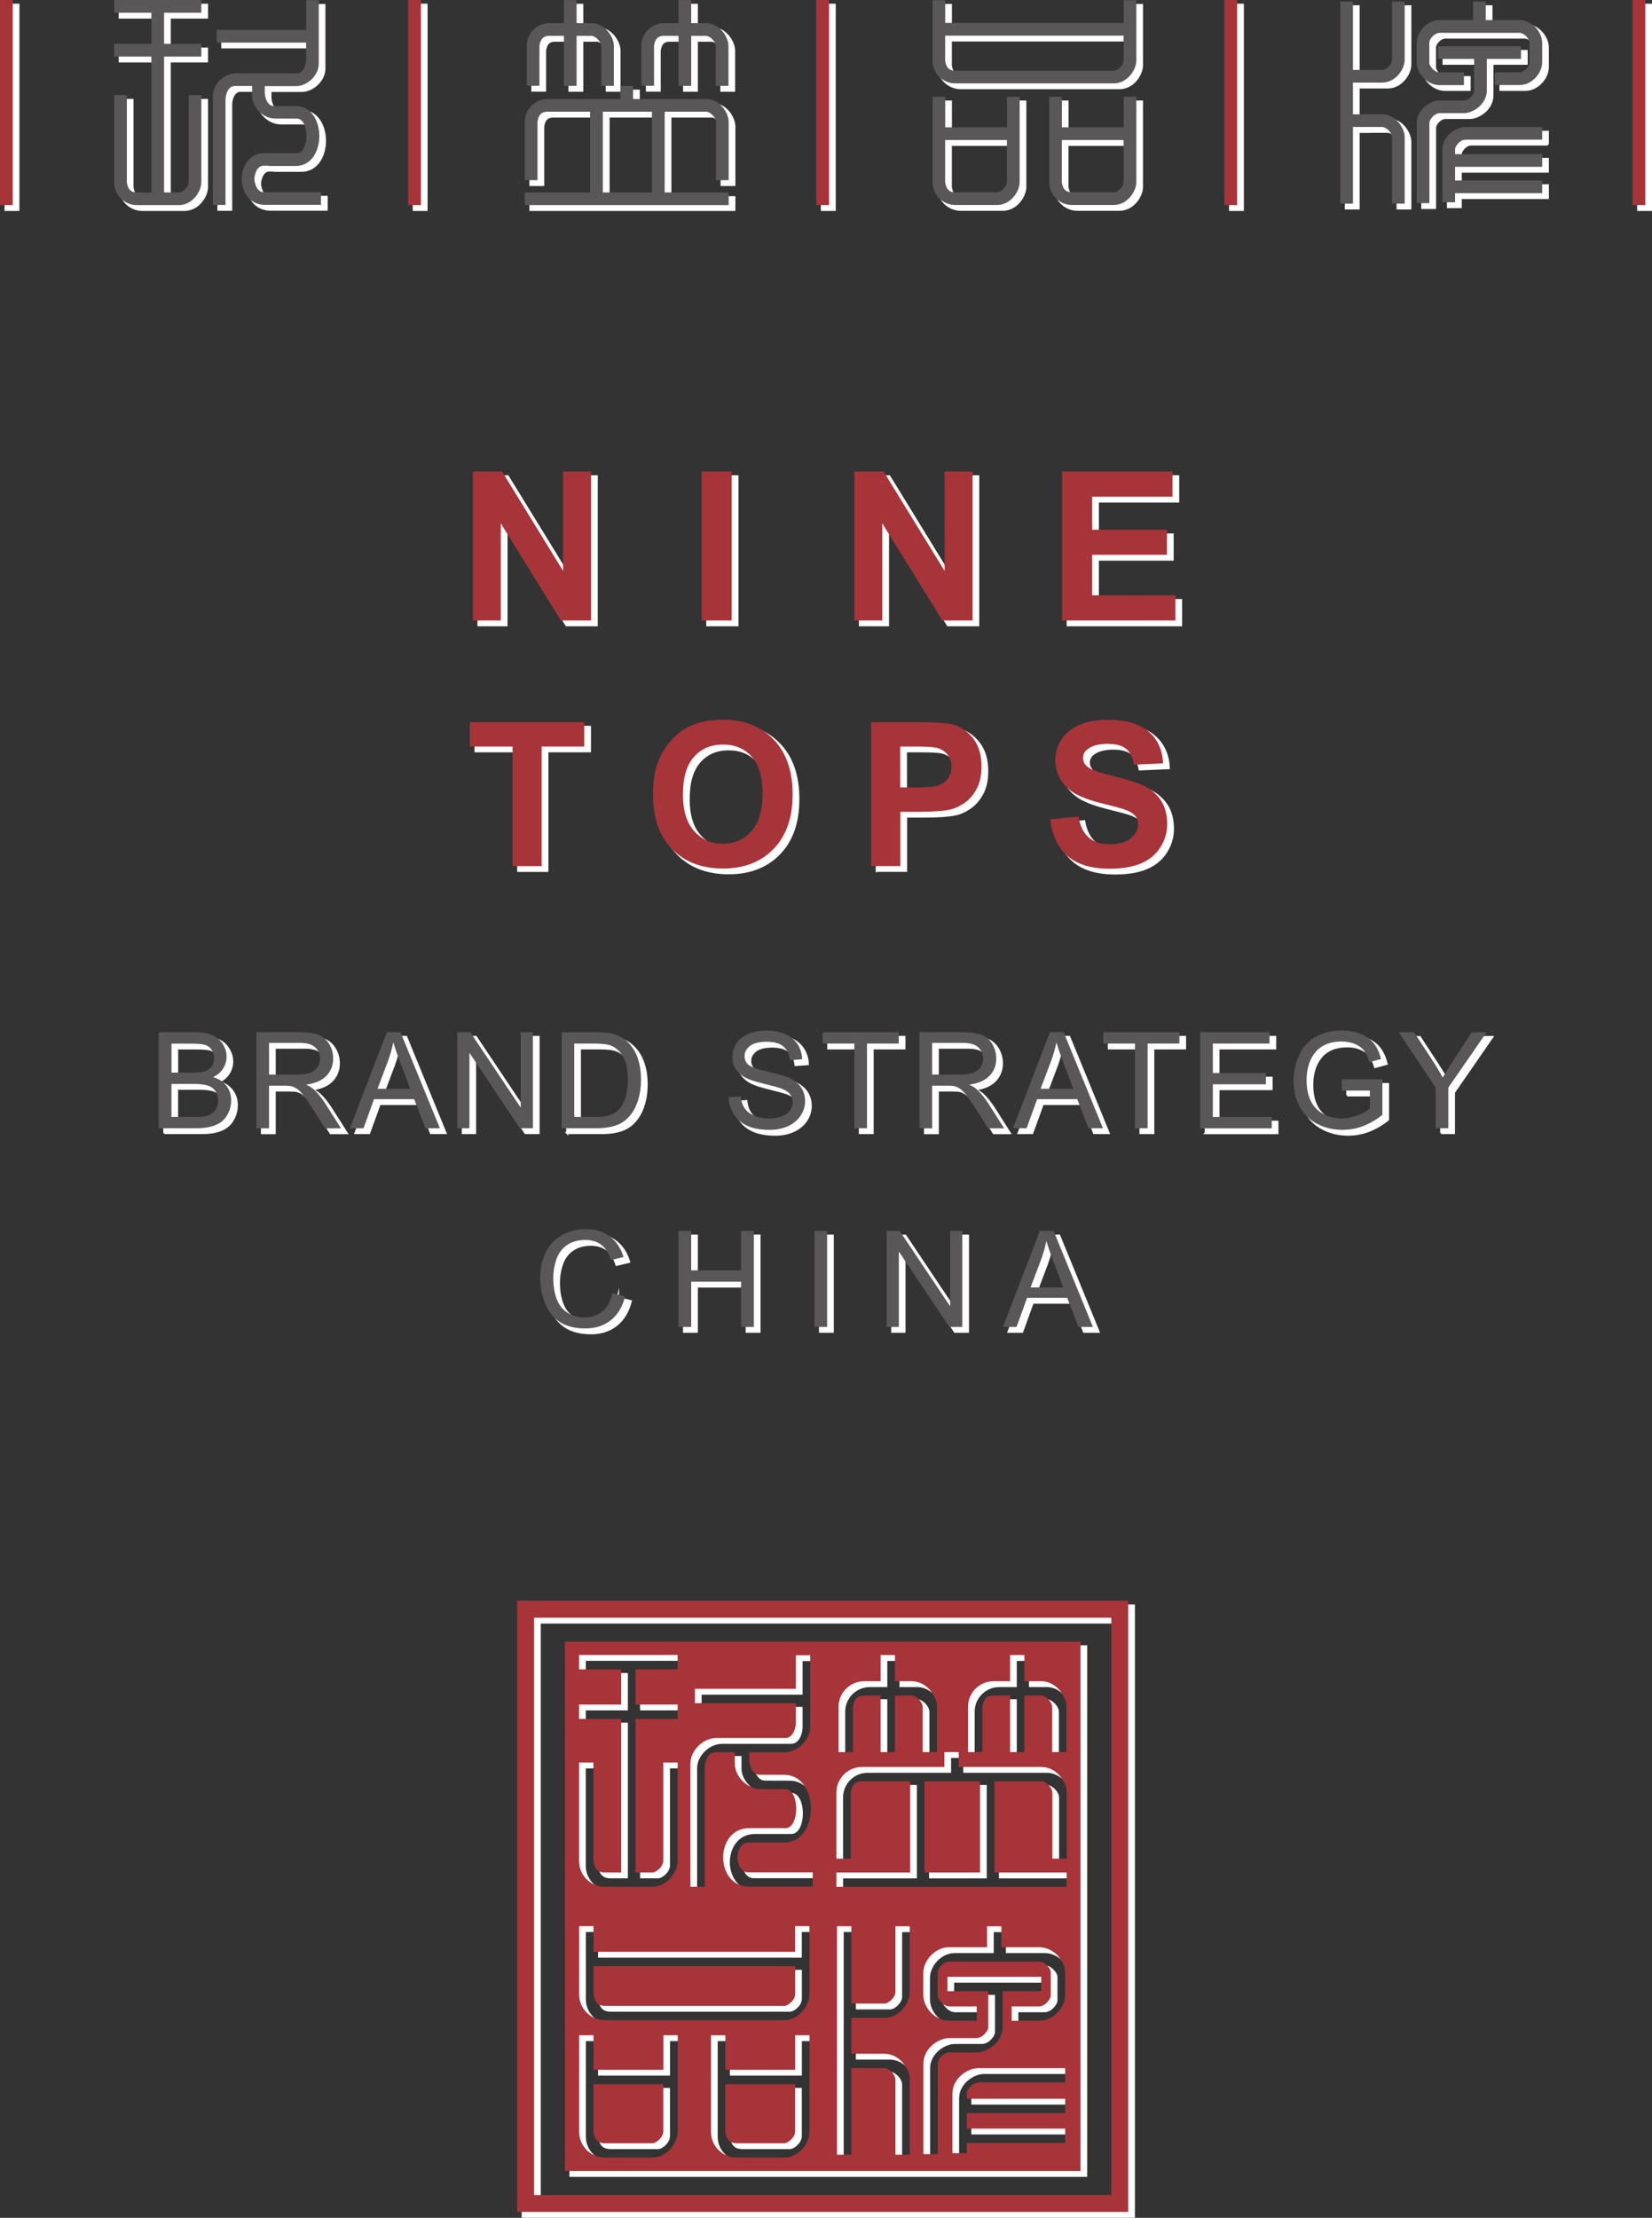 <?xml version="1.0" encoding="UTF-8"?>
<svg id="_图层_1" data-name=" 图层 1" xmlns="http://www.w3.org/2000/svg" viewBox="0 0 238.6 320.27">
  <rect x="0" y="0" width="238.6" height="320.27" fill="#333333" stroke="none"/>
  <defs>
    <style>
      .cls-1, .cls-2 {
        fill: #fff;
        stroke: #fff;
        stroke-miterlimit: 10;
        stroke-width: .31px;
      }

      .cls-3, .cls-2, .cls-4 {
        fill-rule: evenodd;
      }

      .cls-3, .cls-5 {
        fill: #a73439;
      }

      .cls-4, .cls-6 {
        fill: #595757;
      }
    </style>
  </defs>
  <g>
    <g>
      <rect class="cls-1" x=".81" y=".69" width="1.84" height="29.62"/>
      <rect class="cls-1" x="59.76" y=".69" width="1.84" height="29.62"/>
      <rect class="cls-1" x="118.71" y=".69" width="1.84" height="29.62"/>
      <rect class="cls-1" x="177.66" y=".69" width="1.84" height="29.62"/>
      <rect class="cls-1" x="236.61" y=".69" width="1.84" height="29.62"/>
      <path class="cls-2" d="m138.78,12.73c-1.81,0-3.28-1.47-3.28-3.28V.72h1.83v3.28h25.77V.72h1.83v8.73c0,1.23-1.19,3.23-3.2,3.28h-22.96m0-1.83h22.94c.36.02,1.31-.62,1.38-1.45v-3.61h-25.77v3.61c.2,1.34.9,1.43,1.45,1.45h0Z"/>
      <path class="cls-2" d="m138.78,30.29c-1.81,0-3.28-1.47-3.28-3.28v-12.34h1.83v4.4h8.92v-4.4h1.83v12.34c0,1.23-1.19,3.23-3.2,3.28h-.09c-7.62,0,1.59,0-6.03,0m0-1.83h3.66c4.78,0-7.29,0-2.51,0h4.95c.36.02,1.31-.62,1.38-1.45v-6.1c-12.95,0,2.79,0-8.92,0v6.1c.2,1.34.9,1.43,1.45,1.45h0Z"/>
      <path class="cls-2" d="m155.63,30.29c-1.81,0-3.28-1.47-3.28-3.28v-12.34h1.83v4.4h8.92v-4.4h1.83v12.34c0,1.23-1.19,3.23-3.2,3.28h-.09c-7.62,0,1.59,0-6.03,0m0-1.83h3.66c4.78,0-7.29,0-2.51,0h4.95c.36.02,1.31-.62,1.38-1.45v-6.1c-12.95,0,2.79,0-8.92,0v6.1c.2,1.34.9,1.43,1.45,1.45h0Z"/>
      <path class="cls-2" d="m196.22,19.04h1.82-1.82Zm-1.83-18.13h1.83v9.88h1.82-1.82,4.26c.36.02,1.31-.62,1.38-1.45V.91h1.83v8.43c0,1.23-1.19,3.23-3.2,3.28h-4.27v4.58h4.27c2,.06,3.2,2.05,3.2,3.28v9.62h-1.83v-9.62c-.06-.83-1.02-1.47-1.38-1.45h-4.26v11.07h-1.83V.91h0Z"/>
      <path class="cls-2" d="m213.71,9.2v2.18-2.18Zm-5.22-1.83h12v1.83h-4.94v4.63c-.06,2-2.05,3.2-3.28,3.2h-3.56c-.83.06-1.47,1.02-1.45,1.38v11.62-9.18,9.18h-1.83v-11.63c.06-2,2.05-3.2,3.28-3.2h3.56c.83-.06,1.47-1.02,1.45-1.38v-4.62h-5.22v-1.83h0Z"/>
      <path class="cls-2" d="m210.97,26.76v-1.98,1.98Zm12.58-5.9h-11.13c-.83.06-1.47,1.01-1.45,1.38v.71h12.58v1.83h-12.58v1.98h12.58v1.83h-12.58v1.31-1.31,1.31h-1.83v-7.67c.06-2,2.05-3.2,3.28-3.2h11.13v1.83Z"/>
      <path class="cls-2" d="m221.72,6.8c.02-.36-.62-1.31-1.45-1.38h-11.57c-.83.06-1.47,1.02-1.45,1.38v2.96c-.02.36.62,1.31,1.45,1.38h3.55v1.83h-3.55c-1.7.01-3.26-1.61-3.28-3.28v-2.82c.03-1.68,1.58-3.3,3.28-3.28h4.87V.91h1.83v2.68h4.87c1.7-.01,3.26,1.6,3.28,3.28v2.82c-.03,1.68-1.58,3.3-3.28,3.28h-3.55v-1.83h3.55c.83-.06,1.47-1.02,1.45-1.38v-2.96"/>
      <path class="cls-2" d="m82.26,5.87h-.94.94Zm-2.09,0h2.09v7.22h1.83v-7.22h2.17c.36-.02,1.31.62,1.38,1.45v5.77h1.83v-5.77c0-1.23-1.19-3.23-3.2-3.28h-2.18V.7h-1.83v3.33h-2.09c-1.81,0-3.28,1.47-3.28,3.28v5.77h1.83v-5.77c.2-1.34.9-1.43,1.45-1.45h0Z"/>
      <path class="cls-2" d="m98.81,5.87h-.94.94Zm-2.09,0h2.09v7.22h1.83v-7.22h2.17c.36-.02,1.31.62,1.38,1.45v5.77h1.83v-5.77c0-1.23-1.19-3.23-3.2-3.28h-2.18V.7h-1.83v3.33h-2.09c-1.81,0-3.28,1.47-3.28,3.28v5.77h1.83v-5.77c.2-1.34.9-1.43,1.45-1.45h0Z"/>
      <path class="cls-2" d="m87.89,16.82h7.09v11.66h-7.09v-11.66Zm-7.99,0h6.15v11.66h-9.43v1.83h29.44v-1.83h-9.24v-11.66h6.03c.36-.02,1.31.62,1.38,1.45v8.44h1.83v-8.44c0-1.23-1.19-3.23-3.2-3.28h-10.61v-1.89h-1.83v1.89h-10.52c-1.81,0-3.28,1.47-3.28,3.28v8.44h1.83v-8.44c.2-1.34.9-1.43,1.45-1.45h0Z"/>
      <path class="cls-2" d="m22.68,28.48h-.94.94Zm-2.09,0h2.09V8.86h-5.38v-1.84h5.38V2.53h-5.38V.69h12.59v1.84h-5.38v4.49h5.38v1.84h-5.38v19.62h2.17c.36.02,1.31-.62,1.38-1.45v-12.6h1.83v12.6c0,1.23-1.19,3.23-3.2,3.28h-.09c-7.62,0,1.6,0-6.02,0-1.81,0-3.28-1.47-3.28-3.28v-12.6h1.83v12.6c.2,1.34.9,1.43,1.45,1.45h0Z"/>
      <path class="cls-2" d="m39.6,24.66h3.97c4.48-.07,4.48-8.58,0-8.65-1.04,0-2.08-.01-3.14-.01-.98.06-1.38-1.22-1.38-1.98v-.89h4.52c1.68-.03,3.3-1.58,3.28-3.28V.73h-1.83v4.28h-12.91v1.83h12.91v2.46c0,.76-.4,2.04-1.38,1.98h-8.81c-1.68.03-3.3,1.58-3.28,3.28v15.73h1.83v-15.2c0-.76.4-2.03,1.38-1.98h2.46v1.42c-.01,1.7,1.61,3.26,3.28,3.28,1.05,0,2.08.01,3.14.01,1.89-.11,1.89,5.09,0,4.98h-4.63c-4.38.07-4.38,7.4,0,7.47h8.16v-1.83h-8.24c-.94.05-1.35-1.14-1.38-1.91.03-.77.43-1.96,1.38-1.91h.66Z"/>
    </g>
    <g>
      <path class="cls-2" d="m109.65,266.76h4.48c5.06-.08,5.06-9.69,0-9.77-1.18,0-2.35-.01-3.55-.01-1.1.06-1.56-1.38-1.56-2.24v-1h5.1c1.89-.03,3.72-1.79,3.71-3.71v-10.31h-2.07v4.85h-14.58v2.07h14.58v2.79c0,.86-.46,2.3-1.56,2.24h-9.96c-1.89.03-3.72,1.79-3.71,3.71v17.78h2.07v-17.18c0-.86.46-2.3,1.56-2.24h2.78v1.6c-.01,1.93,1.81,3.68,3.71,3.71,1.19,0,2.35.01,3.55.01,2.14-.12,2.14,5.75,0,5.63h-5.23c-4.95.08-4.95,8.37,0,8.45h9.22v-2.07h-9.31c-1.07.06-1.53-1.28-1.56-2.15.03-.87.49-2.21,1.56-2.15h.76Zm-19.12,4.33h-1.06,1.06Zm-2.37,0h2.37v-22.17h-6.08v-2.08h6.08v-5.08h-6.08v-2.08h14.23v2.08h-6.08v5.08h6.08v2.08h-6.08v22.17h2.45c.41.03,1.48-.7,1.56-1.64v-14.24h2.07v14.24c0,1.39-1.35,3.65-3.61,3.71h-.1c-8.62,0,1.81,0-6.81,0-2.05,0-3.71-1.66-3.71-3.71v-14.24h2.07v14.24c.23,1.52,1.02,1.62,1.64,1.64h0Zm46.18-13.17h8.02v13.18h-8.02v-13.18Zm-9.02,0h6.95v13.18h-10.66v2.07h33.26v-2.07h-10.44v-13.18h6.82c.41-.03,1.48.7,1.56,1.64v9.53h2.07v-9.53c.01-1.39-1.34-3.65-3.61-3.71h-11.99v-2.14h-2.07v2.14h-11.89c-2.05,0-3.71,1.66-3.71,3.71v9.53h2.07v-9.53c.23-1.52,1.02-1.62,1.64-1.64Zm27.27,27.6c.03-.41-.7-1.48-1.64-1.56h-13.08c-.94.08-1.66,1.15-1.64,1.56v3.35c-.03.41.7,1.48,1.64,1.56h4.01v2.07h-4.01c-1.93.01-3.68-1.81-3.71-3.71v-3.19c.03-1.89,1.79-3.72,3.71-3.71h5.5v-3.03h2.07v3.03h5.5c1.93-.01,3.68,1.81,3.71,3.71v3.19c-.03,1.89-1.79,3.72-3.71,3.71h-4.01v-2.07h4.01c.94-.08,1.66-1.15,1.64-1.56v-3.35Zm-12.15,22.56v-2.24,2.24Zm14.22-6.67h-12.58c-.94.08-1.66,1.15-1.64,1.56v.8h14.22v2.07h-14.22v2.24h14.22v2.07h-14.22v1.48-1.48,1.48h-2.07v-8.67c.06-2.26,2.31-3.62,3.71-3.61h12.58v2.07h0Zm-11.12-13.18v2.46-2.46Zm-5.9-2.07h13.56v2.07h-5.58v5.23c-.06,2.26-2.31,3.62-3.71,3.61h-4.02c-.94.08-1.66,1.15-1.64,1.56v13.13-10.37,10.37h-2.07v-13.14c.06-2.26,2.31-3.62,3.71-3.61h4.02c.94-.08,1.66-1.15,1.64-1.56v-5.22h-5.9v-2.07h0Zm-13.87,13.18h2.06-2.06Zm-2.07-20.49h2.07v11.17h2.06-2.06,4.81c.41.03,1.48-.7,1.56-1.64v-9.52h2.07v9.52c0,1.39-1.35,3.65-3.61,3.71h-4.83v5.18h4.83c2.26.06,3.62,2.31,3.61,3.71v10.87h-2.07v-10.87c-.08-.94-1.15-1.66-1.56-1.64h-4.81v12.51h-2.07v-32.99h0Zm25-33.31h-1.06,1.06Zm-2.37,0h2.37v8.17h2.07v-8.17h2.45c.41-.03,1.48.7,1.56,1.64v6.53h2.07v-6.53c0-1.39-1.35-3.65-3.61-3.71h-2.47v-3.77h-2.07v3.77h-2.37c-2.05,0-3.71,1.66-3.71,3.71v6.53h2.07v-6.53c.23-1.52,1.02-1.62,1.64-1.64h0Zm-16.33,0h-1.06,1.06Zm-2.37,0h2.37v8.17h2.07v-8.17h2.45c.41-.03,1.48.7,1.56,1.64v6.53h2.07v-6.53c0-1.39-1.35-3.65-3.61-3.71h-2.47v-3.77h-2.07v3.77h-2.37c-2.04,0-3.71,1.66-3.71,3.71v6.53h2.07v-6.53c.23-1.52,1.02-1.62,1.64-1.64Zm-18.42,66.72c-2.05,0-3.71-1.66-3.71-3.71v-13.95h2.07v4.98h10.09v-4.98h2.07v13.95c.01,1.39-1.34,3.65-3.61,3.71h-.1c-8.62,0,1.81,0-6.81,0Zm0-2.07h4.13c5.4,0-8.24,0-2.83,0h5.58c.41.03,1.48-.7,1.56-1.64v-6.89c-14.63,0,3.15,0-10.09,0v6.89c.23,1.52,1.02,1.62,1.64,1.64h0Zm-19.04,2.07c-2.05,0-3.71-1.66-3.71-3.71v-13.95h2.07v4.98h10.09v-4.98h2.07v13.95c0,1.39-1.35,3.65-3.61,3.71h-.1c-8.62,0,1.81,0-6.81,0Zm0-2.07h4.13c5.4,0-8.24,0-2.83,0h5.58c.41.03,1.48-.7,1.56-1.64v-6.89c-14.63,0,3.15,0-10.09,0v6.89c.23,1.52,1.02,1.62,1.64,1.64h0Zm0-17.77c-2.05,0-3.71-1.66-3.71-3.71v-9.87h2.07v3.71h29.12v-3.71h2.07v9.87c.01,1.39-1.34,3.65-3.61,3.71h-25.95Zm0-2.07h25.93c.41.03,1.48-.7,1.56-1.64v-4.09h-29.12v4.09c.23,1.52,1.02,1.62,1.64,1.64Zm-5.77-52.6h74.47v76.45h-74.47v-76.45Z"/>
      <path class="cls-2" d="m77.95,234.3h83.37v83.37h-83.37v-83.37Zm-2.45-2.45h88.26v88.26h-88.26v-88.26Z"/>
    </g>
    <g>
      <polygon class="cls-1" points="69.11 90.29 69.11 68.78 73.33 68.78 82.15 83.14 82.15 68.78 86.18 68.78 86.18 90.29 81.82 90.29 73.15 76.26 73.15 90.29 69.11 90.29"/>
      <rect class="cls-1" x="102.16" y="68.78" width="4.34" height="21.51"/>
      <polygon class="cls-1" points="124.21 90.29 124.21 68.78 128.43 68.78 137.24 83.14 137.24 68.78 141.28 68.78 141.28 90.29 136.91 90.29 128.25 76.26 128.25 90.29 124.21 90.29"/>
      <polygon class="cls-1" points="154.22 90.29 154.22 68.78 170.16 68.78 170.16 72.42 158.56 72.42 158.56 77.19 169.36 77.19 169.36 80.81 158.56 80.81 158.56 86.66 170.58 86.66 170.58 90.29 154.22 90.29"/>
      <path class="cls-1" d="m152.5,119l4.08-.4c.24,1.38.74,2.38,1.49,3.03.75.64,1.76.96,3.04.96,1.35,0,2.37-.29,3.05-.86.69-.57,1.03-1.24,1.03-2,0-.49-.14-.91-.44-1.25-.29-.35-.79-.65-1.51-.9-.49-.18-1.61-.48-3.36-.91-2.25-.56-3.83-1.24-4.73-2.06-1.28-1.14-1.92-2.54-1.92-4.18,0-1.06.3-2.04.9-2.97.6-.92,1.46-1.62,2.6-2.11,1.13-.48,2.5-.72,4.09-.72,2.61,0,4.57.57,5.9,1.71,1.32,1.14,2.01,2.67,2.08,4.58l-4.2.18c-.18-1.07-.57-1.84-1.16-2.3-.59-.47-1.48-.7-2.66-.7s-2.18.24-2.86.75c-.44.32-.67.75-.67,1.29,0,.49.21.91.63,1.26.53.44,1.81.91,3.86,1.39,2.04.49,3.55.98,4.53,1.49.98.52,1.74,1.22,2.3,2.11.55.89.83,2,.83,3.31,0,1.19-.33,2.31-.99,3.35s-1.59,1.81-2.81,2.32c-1.21.51-2.72.76-4.53.76-2.63,0-4.65-.61-6.05-1.82s-2.25-2.99-2.52-5.31m-21.66-10.51v5.9h2.3c1.66,0,2.76-.11,3.32-.33s.99-.56,1.31-1.02c.31-.46.48-1,.48-1.61,0-.76-.23-1.38-.67-1.88-.44-.49-1.01-.8-1.68-.92-.5-.09-1.51-.14-3.02-.14h-2.03Zm-4.2,17.27v-20.79h6.74c2.55,0,4.21.11,4.99.31,1.19.31,2.19.99,3,2.03s1.21,2.4,1.21,4.05c0,1.28-.23,2.35-.69,3.22s-1.05,1.55-1.76,2.05c-.71.49-1.44.83-2.18.98-1,.2-2.46.3-4.36.3h-2.73v7.84h-4.2Zm-27.19-10.41c0,2.35.54,4.14,1.63,5.35s2.47,1.82,4.15,1.82,3.05-.6,4.12-1.81c1.07-1.21,1.61-3.01,1.61-5.42s-.53-4.16-1.56-5.33c-1.04-1.17-2.43-1.76-4.16-1.76s-3.13.59-4.19,1.78c-1.06,1.19-1.59,2.97-1.59,5.37h0Zm-4.32.14c0-2.12.31-3.9.95-5.33.48-1.06,1.12-2.01,1.94-2.85.82-.84,1.71-1.46,2.69-1.87,1.29-.55,2.79-.83,4.48-.83,3.06,0,5.52.95,7.35,2.85,1.84,1.89,2.76,4.54,2.76,7.92s-.91,5.98-2.74,7.88c-1.83,1.89-4.26,2.84-7.32,2.84s-5.55-.94-7.38-2.83c-1.83-1.89-2.73-4.48-2.73-7.79h0Zm-20.28,10.27v-17.27h-6.17v-3.52h16.52v3.52h-6.15v17.27h-4.2Z"/>
    </g>
    <g>
      <path class="cls-1" d="m208.16,163.62v-5.87l-5.34-7.99h2.23l2.73,4.18c.51.78.97,1.56,1.41,2.35.42-.73.92-1.54,1.51-2.45l2.68-4.08h2.14l-5.53,7.99v5.87h-1.83Zm-13.56-5.44v-1.63h5.87s0,5.13,0,5.13c-.9.72-1.83,1.26-2.79,1.63-.96.36-1.94.54-2.95.54-1.36,0-2.6-.29-3.71-.88s-1.95-1.43-2.52-2.53c-.57-1.11-.85-2.34-.85-3.7s.28-2.61.85-3.78c.56-1.17,1.38-2.04,2.43-2.61,1.06-.56,2.28-.85,3.66-.85,1,0,1.91.16,2.72.49.81.33,1.44.78,1.91,1.36s.81,1.34,1.05,2.27l-1.66.46c-.21-.71-.47-1.26-.78-1.66-.31-.41-.75-.73-1.33-.97-.57-.24-1.21-.36-1.91-.36-.84,0-1.56.13-2.18.38-.61.26-1.11.59-1.48,1.01s-.66.87-.88,1.37c-.35.86-.53,1.79-.53,2.79,0,1.24.21,2.27.64,3.1.43.83,1.04,1.45,1.86,1.85.81.41,1.68.61,2.59.61.79,0,1.57-.16,2.33-.46.76-.3,1.33-.63,1.72-.98v-2.58h-4.07,0Zm-20.45,5.44v-13.87h10.02v1.64h-8.19v4.25h7.67v1.63h-7.67v4.72h8.51v1.64h-10.35,0Zm-9.42,0v-12.23h-4.57v-1.64h10.99v1.64h-4.59v12.23h-1.83,0Zm-13.61-5.7h4.7l-1.45-3.84c-.44-1.16-.77-2.13-.98-2.88-.18.89-.43,1.78-.75,2.65l-1.53,4.06h0Zm-4,5.7l5.33-13.87h1.98l5.68,13.87h-2.09l-1.62-4.2h-5.8l-1.52,4.2h-1.95Zm-11.68-7.75h3.95c.84,0,1.49-.09,1.96-.26.48-.18.83-.45,1.08-.83s.37-.79.37-1.24c0-.66-.24-1.19-.71-1.62s-1.23-.63-2.26-.63h-4.39v4.59h0Zm-1.83,7.75v-13.87h6.15c1.24,0,2.18.13,2.82.38.64.25,1.16.69,1.54,1.32.38.63.58,1.33.58,2.09,0,.99-.32,1.81-.96,2.49s-1.62,1.11-2.95,1.29c.49.23.86.46,1.11.69.54.49,1.04,1.11,1.53,1.84l2.41,3.78h-2.31l-1.83-2.89c-.54-.83-.98-1.47-1.33-1.91-.34-.44-.66-.75-.93-.93s-.55-.3-.84-.37c-.21-.04-.55-.06-1.03-.06h-2.13v6.16h-1.83v-.02Zm-9.41,0v-12.23h-4.57v-1.64h10.99v1.64h-4.59v12.23h-1.83Zm-18.15-4.46l1.73-.15c.08.69.27,1.26.57,1.71.3.44.76.81,1.39,1.08.63.28,1.34.41,2.13.41.7,0,1.32-.11,1.85-.31.54-.21.94-.49,1.2-.86s.39-.76.39-1.19-.13-.81-.38-1.14c-.25-.33-.67-.6-1.24-.82-.38-.14-1.19-.37-2.47-.68-1.27-.31-2.16-.59-2.68-.86-.66-.34-1.16-.78-1.48-1.29-.33-.51-.48-1.09-.48-1.73,0-.7.2-1.35.59-1.96.4-.61.98-1.07,1.74-1.39.76-.31,1.61-.47,2.55-.47,1.03,0,1.93.16,2.72.5.79.33,1.39.82,1.81,1.46.42.64.65,1.37.68,2.19l-1.76.13c-.1-.88-.42-1.54-.96-1.99-.54-.45-1.35-.67-2.41-.67s-1.92.2-2.43.61c-.51.41-.76.9-.76,1.47,0,.5.18.91.54,1.23.36.33,1.28.65,2.76.99,1.49.34,2.51.63,3.07.88.81.38,1.41.84,1.79,1.41.38.57.58,1.23.58,1.97s-.21,1.43-.63,2.09c-.43.65-1.03,1.16-1.82,1.53-.79.36-1.68.54-2.67.54-1.26,0-2.31-.18-3.15-.55-.85-.36-1.51-.91-2-1.65-.48-.73-.74-1.56-.76-2.5h0Zm-22.29,2.82h2.96c.91,0,1.63-.08,2.15-.26.52-.17.93-.41,1.24-.72.44-.43.78-1.02,1.02-1.75.24-.74.36-1.63.36-2.67,0-1.45-.24-2.56-.71-3.34-.48-.78-1.06-1.3-1.74-1.56-.49-.19-1.28-.29-2.38-.29h-2.91v10.59h0Zm-1.83,1.64v-13.87h4.78c1.08,0,1.9.07,2.47.2.79.18,1.47.51,2.03.99.73.62,1.28,1.41,1.64,2.37s.54,2.06.54,3.3c0,1.05-.13,1.99-.37,2.8s-.56,1.49-.94,2.02c-.38.53-.8.95-1.26,1.26-.46.31-1.01.54-1.65.69-.65.16-1.39.24-2.23.24h-5.01Zm-15.08,0v-13.87h1.88l7.29,10.89v-10.89h1.76v13.87h-1.88l-7.29-10.9v10.9h-1.76Zm-11.5-5.7h4.7l-1.45-3.84c-.44-1.16-.77-2.13-.98-2.88-.18.89-.43,1.78-.75,2.65l-1.53,4.06h0Zm-4,5.7l5.33-13.87h1.98l5.68,13.87h-2.09l-1.62-4.2h-5.8l-1.52,4.2h-1.95Zm-11.68-7.75h3.95c.84,0,1.49-.09,1.96-.26.48-.18.83-.45,1.08-.83s.37-.79.37-1.24c0-.66-.24-1.19-.71-1.62s-1.23-.63-2.26-.63h-4.39v4.59h0Zm-1.83,7.75v-13.87h6.15c1.24,0,2.18.13,2.82.38.64.25,1.16.69,1.54,1.32.38.63.58,1.33.58,2.09,0,.99-.32,1.81-.96,2.49s-1.62,1.11-2.95,1.29c.49.23.86.46,1.11.69.54.49,1.04,1.11,1.53,1.84l2.41,3.78h-2.31l-1.83-2.89c-.54-.83-.98-1.47-1.33-1.91-.34-.44-.66-.75-.93-.93-.28-.18-.55-.3-.84-.37-.21-.04-.55-.06-1.03-.06h-2.13v6.16h-1.83v-.02Zm-12.27-1.64h3.45c.59,0,1.01-.03,1.25-.06.43-.08.78-.21,1.06-.38.29-.18.52-.43.7-.77.18-.34.28-.73.28-1.17,0-.52-.13-.96-.39-1.35-.26-.38-.63-.65-1.11-.8-.47-.15-1.14-.23-2.03-.23h-3.21s0,4.77,0,4.77Zm0-6.4h3c.81,0,1.39-.06,1.75-.16.46-.14.82-.37,1.05-.69.24-.33.36-.73.36-1.21,0-.46-.11-.86-.33-1.21-.23-.35-.54-.59-.94-.72-.41-.13-1.11-.19-2.11-.19h-2.77v4.19h0Zm-1.84,8.04v-13.87h5.2c1.06,0,1.91.14,2.55.42.64.28,1.14.71,1.51,1.3.36.58.54,1.19.54,1.83,0,.59-.16,1.15-.48,1.67-.32.53-.81.94-1.46,1.27.84.24,1.48.66,1.93,1.26s.68,1.29.68,2.1c0,.65-.14,1.25-.41,1.81-.28.56-.61.99-1.02,1.29-.41.31-.91.53-1.52.69s-1.35.23-2.24.23h-5.29.01Z"/>
      <path class="cls-1" d="m149.67,186.61h4.7l-1.45-3.84c-.44-1.16-.77-2.13-.98-2.88-.18.89-.43,1.78-.75,2.65l-1.53,4.06h0Zm-4,5.7l5.33-13.87h1.98l5.68,13.87h-2.09l-1.62-4.2h-5.8l-1.52,4.2h-1.95Zm-16.8,0v-13.87h1.88l7.29,10.89v-10.89h1.76v13.87h-1.88l-7.29-10.9v10.9h-1.76Zm-10.43,0v-13.87h1.83v13.87h-1.83Zm-19.64,0v-13.87h1.84v5.7h7.21v-5.7h1.84v13.87h-1.84v-6.53h-7.21v6.53h-1.84Zm-9.54-4.87l1.84.46c-.38,1.51-1.08,2.65-2.08,3.45-1,.79-2.22,1.18-3.67,1.18s-2.71-.31-3.65-.91c-.94-.61-1.65-1.49-2.14-2.65-.49-1.16-.73-2.4-.73-3.72,0-1.44.28-2.7.83-3.78s1.34-1.89,2.36-2.45c1.02-.56,2.14-.84,3.36-.84,1.39,0,2.55.35,3.5,1.06.94.71,1.61,1.7,1.98,2.98l-1.81.43c-.33-1.01-.79-1.74-1.4-2.21-.61-.46-1.38-.69-2.31-.69-1.06,0-1.95.26-2.67.76-.72.51-1.22,1.2-1.51,2.06s-.44,1.74-.44,2.66c0,1.18.17,2.21.51,3.09.34.88.88,1.54,1.61,1.97.73.44,1.51.65,2.36.65,1.03,0,1.89-.29,2.61-.89s1.19-1.48,1.44-2.64v.03Z"/>
    </g>
  </g>
  <g>
    <g>
      <rect class="cls-5" y="0" width="1.84" height="29.62"/>
      <rect class="cls-5" x="58.95" y="0" width="1.84" height="29.62"/>
      <rect class="cls-5" x="117.9" y="0" width="1.84" height="29.62"/>
      <rect class="cls-5" x="176.84" y="0" width="1.84" height="29.62"/>
      <rect class="cls-5" x="235.79" y="0" width="1.84" height="29.62"/>
      <path class="cls-4" d="m137.97,12.04c-1.81,0-3.28-1.47-3.28-3.28V.03h1.83v3.28h25.77V.03h1.83v8.73c0,1.23-1.19,3.23-3.2,3.28h-22.96m0-1.83h22.94c.36.02,1.31-.62,1.38-1.45v-3.61h-25.77v3.61c.2,1.34.9,1.43,1.45,1.45h0Z"/>
      <path class="cls-4" d="m137.97,29.6c-1.81,0-3.28-1.47-3.28-3.28v-12.34h1.83v4.4h8.92v-4.4h1.83v12.34c0,1.23-1.19,3.23-3.2,3.28h-.09c-7.62,0,1.59,0-6.03,0m0-1.83h3.66c4.78,0-7.29,0-2.51,0h4.95c.36.02,1.31-.62,1.38-1.45v-6.1c-12.95,0,2.79,0-8.92,0v6.1c.2,1.34.9,1.43,1.45,1.45h0Z"/>
      <path class="cls-4" d="m154.82,29.6c-1.81,0-3.28-1.47-3.28-3.28v-12.34h1.83v4.4h8.92v-4.4h1.83v12.34c0,1.23-1.19,3.23-3.2,3.28h-.09c-7.62,0,1.59,0-6.03,0m0-1.83h3.66c4.78,0-7.29,0-2.51,0h4.95c.36.02,1.31-.62,1.38-1.45v-6.1c-12.95,0,2.79,0-8.92,0v6.1c.2,1.34.9,1.43,1.45,1.45h0Z"/>
      <path class="cls-4" d="m195.41,18.35h1.82-1.82Zm-1.83-18.13h1.83v9.88h1.82-1.82,4.26c.36.02,1.31-.62,1.38-1.45V.22h1.83v8.43c0,1.23-1.19,3.23-3.2,3.28h-4.27v4.58h4.27c2,.06,3.2,2.05,3.2,3.28v9.62h-1.83v-9.62c-.06-.83-1.02-1.47-1.38-1.45h-4.26v11.07h-1.83V.22h0Z"/>
      <path class="cls-4" d="m212.9,8.51v2.18-2.18Zm-5.22-1.83h12v1.83h-4.94v4.63c-.06,2-2.05,3.2-3.28,3.2h-3.56c-.83.06-1.47,1.02-1.45,1.38v11.62-9.18,9.18h-1.83v-11.63c.06-2,2.05-3.2,3.28-3.2h3.56c.83-.06,1.47-1.02,1.45-1.38v-4.62h-5.22v-1.83h0Z"/>
      <path class="cls-4" d="m210.16,26.07v-1.98,1.98Zm12.58-5.9h-11.13c-.83.06-1.47,1.01-1.45,1.38v.71h12.58v1.83h-12.58v1.98h12.58v1.83h-12.58v1.31-1.31,1.31h-1.83v-7.67c.06-2,2.05-3.2,3.28-3.2h11.13s0,1.83,0,1.83Z"/>
      <path class="cls-4" d="m220.91,6.12c.02-.36-.62-1.31-1.45-1.38h-11.57c-.83.06-1.47,1.02-1.45,1.38v2.96c-.02.36.62,1.31,1.45,1.38h3.55v1.83h-3.55c-1.7.01-3.26-1.61-3.28-3.28v-2.82c.03-1.68,1.58-3.3,3.28-3.28h4.87V.22h1.83v2.68h4.87c1.7-.01,3.26,1.6,3.28,3.28v2.82c-.03,1.68-1.58,3.3-3.28,3.28h-3.55v-1.83h3.55c.83-.06,1.47-1.02,1.45-1.38v-2.96"/>
      <path class="cls-4" d="m81.45,5.18h-.94.94Zm-2.09,0h2.09v7.22h1.83v-7.22h2.17c.36-.02,1.31.62,1.38,1.45v5.77h1.83v-5.77c0-1.23-1.19-3.23-3.2-3.28h-2.18V.01h-1.83v3.33h-2.09c-1.81,0-3.28,1.47-3.28,3.28v5.77h1.83v-5.77c.2-1.34.9-1.43,1.45-1.45h0Z"/>
      <path class="cls-4" d="m98,5.18h-.94.94Zm-2.09,0h2.09v7.22h1.83v-7.22h2.17c.36-.02,1.31.62,1.38,1.45v5.77h1.83v-5.77c0-1.23-1.19-3.23-3.2-3.28h-2.18V.01h-1.83v3.33h-2.09c-1.81,0-3.28,1.47-3.28,3.28v5.77h1.83v-5.77c.2-1.34.9-1.43,1.45-1.45h0Z"/>
      <path class="cls-4" d="m87.07,16.13h7.09v11.66h-7.09v-11.66Zm-7.99,0h6.15v11.66h-9.43v1.83h29.44v-1.83h-9.24v-11.66h6.03c.36-.02,1.31.62,1.38,1.45v8.44h1.83v-8.44c0-1.23-1.19-3.23-3.2-3.28h-10.61v-1.89h-1.83v1.89h-10.52c-1.81,0-3.28,1.47-3.28,3.28v8.44h1.83v-8.44c.2-1.34.9-1.43,1.45-1.45h0Z"/>
      <path class="cls-4" d="m21.87,27.8h-.94.94Zm-2.09,0h2.09V8.17h-5.38v-1.84h5.38V1.84h-5.38V0h12.59v1.84h-5.38v4.49h5.38v1.84h-5.38v19.62h2.17c.36.02,1.31-.62,1.38-1.45v-12.6h1.83v12.6c0,1.23-1.19,3.23-3.2,3.28h-.09c-7.62,0,1.6,0-6.02,0-1.81,0-3.28-1.47-3.28-3.28v-12.6h1.83v12.6c.2,1.34.9,1.43,1.45,1.45h0Z"/>
      <path class="cls-4" d="m38.79,23.97h3.97c4.48-.07,4.48-8.58,0-8.65-1.04,0-2.08-.01-3.14-.01-.98.06-1.38-1.22-1.38-1.98v-.89h4.52c1.68-.03,3.3-1.58,3.28-3.28V.04h-1.83v4.28h-12.91v1.83h12.91v2.46c0,.76-.4,2.04-1.38,1.98h-8.81c-1.68.03-3.3,1.58-3.28,3.28v15.73h1.83v-15.2c0-.76.4-2.03,1.38-1.98h2.46v1.42c-.01,1.7,1.61,3.26,3.28,3.28,1.05,0,2.08.01,3.14.01,1.89-.11,1.89,5.09,0,4.98h-4.63c-4.38.07-4.38,7.4,0,7.47h8.16v-1.83h-8.24c-.94.05-1.35-1.14-1.38-1.91.03-.77.43-1.96,1.38-1.91h.66,0Z"/>
    </g>
    <g>
      <path class="cls-3" d="m108.84,266.07h4.48c5.06-.08,5.06-9.69,0-9.77-1.18,0-2.35-.01-3.55-.01-1.1.06-1.56-1.38-1.56-2.24v-1h5.1c1.89-.03,3.72-1.79,3.71-3.71v-10.31h-2.07v4.85h-14.58v2.07h14.58v2.79c0,.86-.46,2.3-1.56,2.24h-9.96c-1.89.03-3.72,1.79-3.71,3.71v17.78h2.07v-17.18c0-.86.46-2.3,1.56-2.24h2.78v1.6c-.01,1.93,1.81,3.68,3.71,3.71,1.19,0,2.35.01,3.55.01,2.14-.12,2.14,5.75,0,5.63h-5.23c-4.95.08-4.95,8.37,0,8.45h9.22v-2.07h-9.31c-1.07.06-1.53-1.28-1.56-2.15.03-.87.49-2.21,1.56-2.15h.76Zm-19.12,4.33h-1.06,1.06Zm-2.37,0h2.37v-22.17h-6.08v-2.08h6.08v-5.08h-6.08v-2.08h14.23v2.08h-6.08v5.08h6.08v2.08h-6.08v22.17h2.45c.41.03,1.48-.7,1.56-1.64v-14.24h2.07v14.24c0,1.39-1.35,3.65-3.61,3.71h-.1c-8.62,0,1.81,0-6.81,0-2.05,0-3.71-1.66-3.71-3.71v-14.24h2.07v14.24c.23,1.52,1.02,1.62,1.64,1.64h0Zm46.18-13.17h8.02v13.18h-8.02v-13.18Zm-9.02,0h6.95v13.18h-10.66v2.07h33.26v-2.07h-10.44v-13.18h6.82c.41-.03,1.48.7,1.56,1.64v9.53h2.07v-9.53c.01-1.39-1.34-3.65-3.61-3.71h-11.99v-2.14h-2.07v2.14h-11.89c-2.05,0-3.71,1.66-3.71,3.71v9.53h2.07v-9.53c.23-1.52,1.02-1.62,1.64-1.64Zm27.27,27.6c.03-.41-.7-1.48-1.64-1.56h-13.08c-.94.08-1.66,1.15-1.64,1.56v3.35c-.03.41.7,1.48,1.64,1.56h4.01v2.07h-4.01c-1.93.01-3.68-1.81-3.71-3.71v-3.19c.03-1.89,1.79-3.72,3.71-3.71h5.5v-3.03h2.07v3.03h5.5c1.93-.01,3.68,1.81,3.71,3.71v3.19c-.03,1.89-1.79,3.72-3.71,3.71h-4.01v-2.07h4.01c.94-.08,1.66-1.15,1.64-1.56v-3.35Zm-12.15,22.56v-2.24,2.24Zm14.22-6.67h-12.58c-.94.08-1.66,1.15-1.64,1.56v.8h14.22v2.07h-14.22v2.24h14.22v2.07h-14.22v1.48-1.48,1.48h-2.07v-8.67c.06-2.26,2.31-3.62,3.71-3.61h12.58v2.07h0Zm-11.12-13.18v2.46-2.46Zm-5.9-2.07h13.56v2.07h-5.58v5.23c-.06,2.26-2.31,3.62-3.71,3.61h-4.02c-.94.08-1.66,1.15-1.64,1.56v13.13-10.37,10.37h-2.07v-13.14c.06-2.26,2.31-3.62,3.71-3.61h4.02c.94-.08,1.66-1.15,1.64-1.56v-5.22h-5.9v-2.07h0Zm-13.87,13.18h2.06-2.06Zm-2.07-20.49h2.07v11.17h2.06-2.06,4.81c.41.03,1.48-.7,1.56-1.64v-9.52h2.07v9.52c0,1.39-1.35,3.65-3.61,3.71h-4.83v5.18h4.83c2.26.06,3.62,2.31,3.61,3.71v10.87h-2.07v-10.87c-.08-.94-1.15-1.66-1.56-1.64h-4.81v12.51h-2.07v-32.99h0Zm25-33.31h-1.06,1.06Zm-2.37,0h2.37v8.17h2.07v-8.17h2.45c.41-.03,1.48.7,1.56,1.64v6.53h2.07v-6.53c0-1.39-1.35-3.65-3.61-3.71h-2.47v-3.77h-2.07v3.77h-2.37c-2.05,0-3.71,1.66-3.71,3.71v6.53h2.07v-6.53c.23-1.52,1.02-1.62,1.64-1.64h0Zm-16.33,0h-1.06,1.06Zm-2.37,0h2.37v8.17h2.07v-8.17h2.45c.41-.03,1.48.7,1.56,1.64v6.53h2.07v-6.53c0-1.39-1.35-3.65-3.61-3.71h-2.47v-3.77h-2.07v3.77h-2.37c-2.04,0-3.71,1.66-3.71,3.71v6.53h2.07v-6.53c.23-1.52,1.02-1.62,1.64-1.64Zm-18.42,66.72c-2.05,0-3.71-1.66-3.71-3.71v-13.95h2.07v4.98h10.09v-4.98h2.07v13.95c.01,1.39-1.34,3.65-3.61,3.71h-.1c-8.62,0,1.81,0-6.81,0Zm0-2.07h4.13c5.4,0-8.24,0-2.83,0h5.58c.41.03,1.48-.7,1.56-1.64v-6.89c-14.63,0,3.15,0-10.09,0v6.89c.23,1.52,1.02,1.62,1.64,1.64h0Zm-19.04,2.07c-2.05,0-3.71-1.66-3.71-3.71v-13.95h2.07v4.98h10.09v-4.98h2.07v13.95c0,1.39-1.35,3.65-3.61,3.71h-.1c-8.62,0,1.81,0-6.81,0Zm0-2.07h4.13c5.4,0-8.24,0-2.83,0h5.58c.41.03,1.48-.7,1.56-1.64v-6.89c-14.63,0,3.15,0-10.09,0v6.89c.23,1.52,1.02,1.62,1.64,1.64h0Zm0-17.77c-2.05,0-3.71-1.66-3.71-3.71v-9.87h2.07v3.71h29.12v-3.71h2.07v9.87c.01,1.39-1.34,3.65-3.61,3.71h-25.95Zm0-2.07h25.93c.41.03,1.48-.7,1.56-1.64v-4.09h-29.12v4.09c.23,1.52,1.02,1.62,1.64,1.64Zm-5.77-52.6h74.47v76.45h-74.47v-76.45Z"/>
      <path class="cls-3" d="m77.14,233.61h83.37v83.37h-83.37v-83.37Zm-2.45-2.45h88.26v88.26h-88.26s0-88.26,0-88.26Z"/>
    </g>
    <g>
      <polygon class="cls-5" points="68.3 89.6 68.3 68.09 72.52 68.09 81.33 82.45 81.33 68.09 85.37 68.09 85.37 89.6 81.01 89.6 72.33 75.57 72.33 89.6 68.3 89.6"/>
      <rect class="cls-5" x="101.34" y="68.09" width="4.34" height="21.51"/>
      <polygon class="cls-5" points="123.39 89.6 123.39 68.09 127.62 68.09 136.43 82.45 136.43 68.09 140.47 68.09 140.47 89.6 136.1 89.6 127.43 75.57 127.43 89.6 123.39 89.6"/>
      <polygon class="cls-5" points="153.4 89.6 153.4 68.09 169.35 68.09 169.35 71.73 157.74 71.73 157.74 76.5 168.54 76.5 168.54 80.12 157.74 80.12 157.74 85.97 169.76 85.97 169.76 89.6 153.4 89.6"/>
      <path class="cls-5" d="m151.68,118.32l4.08-.4c.24,1.38.74,2.38,1.49,3.03.75.64,1.76.96,3.04.96,1.35,0,2.37-.29,3.05-.86.69-.57,1.03-1.24,1.03-2,0-.49-.14-.91-.44-1.25-.29-.35-.79-.65-1.51-.9-.49-.18-1.61-.48-3.36-.91-2.25-.56-3.83-1.24-4.73-2.06-1.28-1.14-1.92-2.54-1.92-4.18,0-1.06.3-2.04.9-2.97.6-.92,1.46-1.62,2.6-2.11,1.13-.48,2.5-.72,4.09-.72,2.61,0,4.57.57,5.9,1.71,1.32,1.14,2.01,2.67,2.08,4.58l-4.2.18c-.18-1.07-.57-1.84-1.16-2.3-.59-.47-1.48-.7-2.66-.7s-2.18.24-2.86.75c-.44.32-.67.75-.67,1.29,0,.49.21.91.63,1.26.53.44,1.81.91,3.86,1.39,2.04.49,3.55.98,4.53,1.49.98.52,1.74,1.22,2.3,2.11.55.89.83,2,.83,3.31,0,1.19-.33,2.31-.99,3.35s-1.59,1.81-2.81,2.32c-1.21.51-2.72.76-4.53.76-2.63,0-4.65-.61-6.05-1.82s-2.25-2.99-2.52-5.31m-21.66-10.51v5.9h2.3c1.66,0,2.76-.11,3.32-.33s.99-.56,1.31-1.02c.31-.46.48-1,.48-1.61,0-.76-.23-1.38-.67-1.88-.44-.49-1.01-.8-1.68-.92-.5-.09-1.51-.14-3.02-.14h-2.03Zm-4.2,17.27v-20.79h6.74c2.55,0,4.21.11,4.99.31,1.19.31,2.19.99,3,2.03s1.21,2.4,1.21,4.05c0,1.28-.23,2.35-.69,3.22s-1.05,1.55-1.76,2.05c-.71.49-1.44.83-2.18.98-1,.2-2.46.3-4.36.3h-2.73v7.84h-4.2Zm-27.19-10.41c0,2.35.54,4.14,1.63,5.35s2.47,1.82,4.15,1.82,3.05-.6,4.12-1.81c1.07-1.21,1.61-3.01,1.61-5.42s-.53-4.16-1.56-5.33c-1.04-1.17-2.43-1.76-4.16-1.76s-3.13.59-4.19,1.78c-1.06,1.19-1.59,2.97-1.59,5.37h0Zm-4.32.14c0-2.12.31-3.9.95-5.33.48-1.06,1.12-2.01,1.94-2.85.82-.84,1.71-1.46,2.69-1.87,1.29-.55,2.79-.83,4.48-.83,3.06,0,5.52.95,7.35,2.85,1.84,1.89,2.76,4.54,2.76,7.92s-.91,5.98-2.74,7.88c-1.83,1.89-4.26,2.84-7.32,2.84s-5.55-.94-7.38-2.83c-1.83-1.89-2.73-4.48-2.73-7.79h0Zm-20.28,10.27v-17.27h-6.17v-3.52h16.52v3.52h-6.15v17.27h-4.2Z"/>
    </g>
    <g>
      <path class="cls-6" d="m207.35,162.93v-5.87l-5.34-7.99h2.23l2.73,4.18c.51.78.97,1.56,1.41,2.35.42-.73.92-1.54,1.51-2.45l2.68-4.08h2.14l-5.53,7.99v5.87h-1.83Zm-13.56-5.44v-1.63h5.87s0,5.13,0,5.13c-.9.72-1.83,1.26-2.79,1.63-.96.36-1.94.54-2.95.54-1.36,0-2.6-.29-3.71-.88s-1.95-1.43-2.52-2.53c-.57-1.11-.85-2.34-.85-3.7s.28-2.61.85-3.78c.56-1.17,1.38-2.04,2.43-2.61,1.06-.56,2.28-.85,3.66-.85,1,0,1.91.16,2.72.49.81.33,1.44.78,1.91,1.36s.81,1.34,1.05,2.27l-1.66.46c-.21-.71-.47-1.26-.78-1.66-.31-.41-.75-.73-1.33-.97-.57-.24-1.21-.36-1.91-.36-.84,0-1.56.13-2.18.38-.61.26-1.11.59-1.48,1.01s-.66.87-.88,1.37c-.35.86-.53,1.79-.53,2.79,0,1.24.21,2.27.64,3.1s1.04,1.45,1.86,1.85c.81.41,1.68.61,2.59.61.79,0,1.57-.16,2.33-.46.76-.3,1.33-.63,1.72-.98v-2.58h-4.07,0Zm-20.45,5.44v-13.87h10.02v1.64h-8.19v4.25h7.67v1.63h-7.67v4.72h8.51v1.64h-10.35,0Zm-9.42,0v-12.23h-4.57v-1.64h10.99v1.64h-4.59v12.23h-1.83,0Zm-13.61-5.7h4.7l-1.45-3.84c-.44-1.16-.77-2.13-.98-2.88-.18.89-.43,1.78-.75,2.65l-1.53,4.06h0Zm-4,5.7l5.33-13.87h1.98l5.68,13.87h-2.09l-1.62-4.2h-5.8l-1.52,4.2h-1.95Zm-11.68-7.75h3.95c.84,0,1.49-.09,1.96-.26.48-.18.83-.45,1.08-.83s.37-.79.37-1.24c0-.66-.24-1.19-.71-1.62s-1.23-.63-2.26-.63h-4.39v4.59h0Zm-1.83,7.75v-13.87h6.15c1.24,0,2.18.13,2.82.38.64.25,1.16.69,1.54,1.32.38.63.58,1.33.58,2.09,0,.99-.32,1.81-.96,2.49s-1.62,1.11-2.95,1.29c.49.23.86.46,1.11.69.54.49,1.04,1.11,1.53,1.84l2.41,3.78h-2.31l-1.83-2.89c-.54-.83-.98-1.47-1.33-1.91-.34-.44-.66-.75-.93-.93s-.55-.3-.84-.37c-.21-.04-.55-.06-1.03-.06h-2.13v6.16h-1.83v-.02Zm-9.41,0v-12.23h-4.57v-1.64h10.99v1.64h-4.59v12.23h-1.83Zm-18.15-4.46l1.73-.15c.08.69.27,1.26.57,1.71.3.44.76.81,1.39,1.08.63.28,1.34.41,2.13.41.7,0,1.32-.11,1.85-.31.54-.21.94-.49,1.2-.86.26-.36.39-.76.39-1.19s-.13-.81-.38-1.14c-.25-.33-.67-.6-1.24-.82-.38-.14-1.19-.37-2.47-.68-1.27-.31-2.16-.59-2.68-.86-.66-.34-1.16-.78-1.48-1.29-.33-.51-.48-1.09-.48-1.73,0-.7.2-1.35.59-1.96.4-.61.98-1.07,1.74-1.39.76-.31,1.61-.47,2.55-.47,1.03,0,1.93.16,2.72.5.79.33,1.39.82,1.81,1.46.42.64.65,1.37.68,2.19l-1.76.13c-.1-.88-.42-1.54-.96-1.99-.54-.45-1.35-.67-2.41-.67s-1.92.2-2.43.61c-.51.41-.76.9-.76,1.47,0,.5.18.91.54,1.23.36.33,1.28.65,2.76.99,1.49.34,2.51.63,3.07.88.81.38,1.41.84,1.79,1.41.38.57.58,1.23.58,1.97s-.21,1.43-.63,2.09c-.43.65-1.03,1.16-1.82,1.53-.79.36-1.68.54-2.67.54-1.26,0-2.31-.18-3.15-.55-.85-.36-1.51-.91-2-1.65-.48-.73-.74-1.56-.76-2.5h0Zm-22.29,2.82h2.96c.91,0,1.63-.08,2.15-.26.52-.17.93-.41,1.24-.72.44-.43.78-1.02,1.02-1.75.24-.74.36-1.63.36-2.67,0-1.45-.24-2.56-.71-3.34-.48-.78-1.06-1.3-1.74-1.56-.49-.19-1.28-.29-2.38-.29h-2.91v10.59h0Zm-1.83,1.64v-13.87h4.78c1.08,0,1.9.07,2.47.2.79.18,1.47.51,2.03.99.73.62,1.28,1.41,1.64,2.37s.54,2.06.54,3.3c0,1.05-.13,1.99-.37,2.8s-.56,1.49-.94,2.02c-.38.53-.8.95-1.26,1.26-.46.31-1.01.54-1.65.69-.65.16-1.39.24-2.23.24h-5.01Zm-15.08,0v-13.87h1.88l7.29,10.89v-10.89h1.76v13.87h-1.88l-7.29-10.9v10.9h-1.76Zm-11.5-5.7h4.7l-1.45-3.84c-.44-1.16-.77-2.13-.98-2.88-.18.89-.43,1.78-.75,2.65l-1.53,4.06h0Zm-4,5.7l5.33-13.87h1.98l5.68,13.87h-2.09l-1.62-4.2h-5.8l-1.52,4.2h-1.95Zm-11.68-7.75h3.95c.84,0,1.49-.09,1.96-.26.48-.18.83-.45,1.08-.83s.37-.79.37-1.24c0-.66-.24-1.19-.71-1.62s-1.23-.63-2.26-.63h-4.39v4.59h0Zm-1.83,7.75v-13.87h6.15c1.24,0,2.18.13,2.82.38.64.25,1.16.69,1.54,1.32.38.63.58,1.33.58,2.09,0,.99-.32,1.81-.96,2.49s-1.62,1.11-2.95,1.29c.49.23.86.46,1.11.69.54.49,1.04,1.11,1.53,1.84l2.41,3.78h-2.31l-1.83-2.89c-.54-.83-.98-1.47-1.33-1.91-.34-.44-.66-.75-.93-.93-.28-.18-.55-.3-.84-.37-.21-.04-.55-.06-1.03-.06h-2.13v6.16h-1.83v-.02Zm-12.27-1.64h3.45c.59,0,1.01-.03,1.25-.06.43-.08.78-.21,1.06-.38.29-.18.52-.43.7-.77.18-.34.28-.73.28-1.17,0-.52-.13-.96-.39-1.35-.26-.38-.63-.65-1.11-.8-.47-.15-1.14-.23-2.03-.23h-3.21v4.77h0Zm0-6.4h3c.81,0,1.39-.06,1.75-.16.46-.14.82-.37,1.05-.69.24-.33.36-.73.36-1.21,0-.46-.11-.86-.33-1.21-.23-.35-.54-.59-.94-.72-.41-.13-1.11-.19-2.11-.19h-2.77v4.19h0Zm-1.84,8.04v-13.87h5.2c1.06,0,1.91.14,2.55.42.64.28,1.14.71,1.51,1.3.36.58.54,1.19.54,1.83,0,.59-.16,1.15-.48,1.67-.32.53-.81.94-1.46,1.27.84.24,1.48.66,1.93,1.26s.68,1.29.68,2.1c0,.65-.14,1.25-.41,1.81-.28.56-.61.99-1.02,1.29-.41.31-.91.53-1.52.69s-1.35.23-2.24.23h-5.29.01Z"/>
      <path class="cls-6" d="m148.86,185.92h4.7l-1.45-3.84c-.44-1.16-.77-2.13-.98-2.88-.18.89-.43,1.78-.75,2.65l-1.53,4.06h0Zm-4,5.7l5.33-13.87h1.98l5.68,13.87h-2.09l-1.62-4.2h-5.8l-1.52,4.2h-1.95Zm-16.8,0v-13.87h1.88l7.29,10.89v-10.89h1.76v13.87h-1.88l-7.29-10.9v10.9h-1.76Zm-10.43,0v-13.87h1.83v13.87h-1.83Zm-19.64,0v-13.87h1.84v5.7h7.21v-5.7h1.84v13.87h-1.84v-6.53h-7.21v6.53h-1.84Zm-9.54-4.87l1.84.46c-.38,1.51-1.08,2.65-2.08,3.45-1,.79-2.22,1.18-3.67,1.18s-2.71-.31-3.65-.91c-.94-.61-1.65-1.49-2.14-2.65-.49-1.16-.73-2.4-.73-3.72,0-1.44.28-2.7.83-3.78s1.34-1.89,2.36-2.45c1.02-.56,2.14-.84,3.36-.84,1.39,0,2.55.35,3.5,1.06.94.71,1.61,1.7,1.98,2.98l-1.81.43c-.33-1.01-.79-1.74-1.4-2.21-.61-.46-1.38-.69-2.31-.69-1.06,0-1.95.26-2.67.76-.72.51-1.22,1.2-1.51,2.06s-.44,1.74-.44,2.66c0,1.18.17,2.21.51,3.09.34.88.88,1.54,1.61,1.97.73.44,1.51.65,2.36.65,1.03,0,1.89-.29,2.61-.89s1.19-1.48,1.44-2.64v.03Z"/>
    </g>
  </g>
</svg>